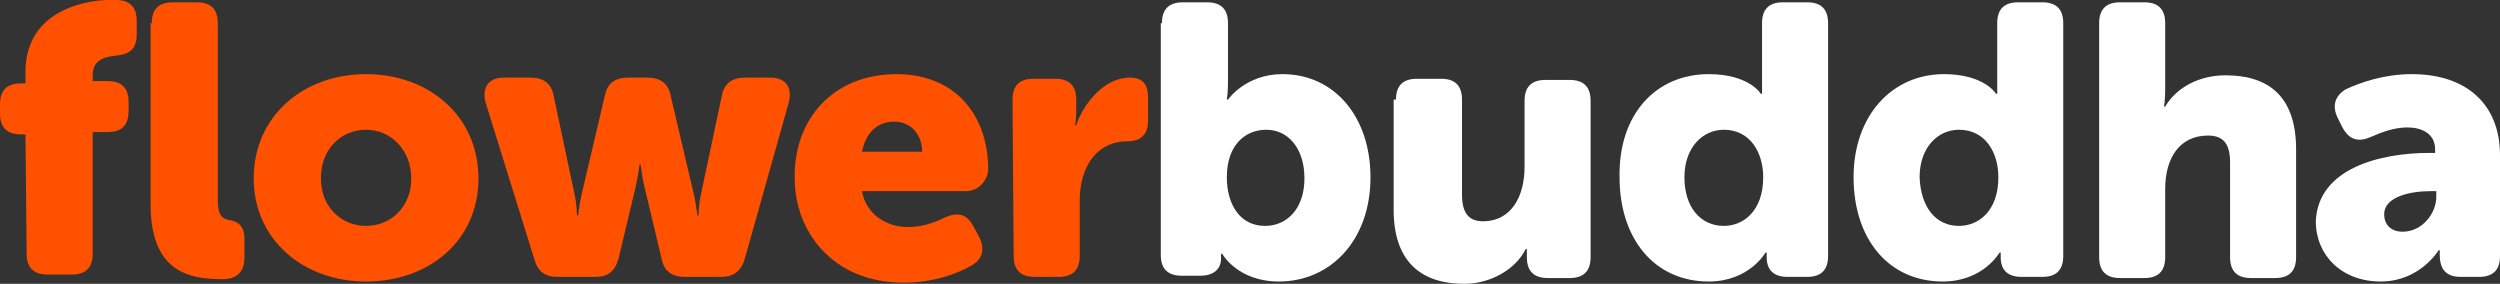 <?xml version="1.0" encoding="UTF-8"?> <svg xmlns="http://www.w3.org/2000/svg" xmlns:xlink="http://www.w3.org/1999/xlink" version="1.1" id="Layer_1" x="0px" y="0px" viewBox="0 0 215.8 24.5" style="enable-background:new 0 0 215.8 24.5;" xml:space="preserve"><rect x="0" y="0" width="215.8" height="24.5" fill="#333333" stroke="none"/> <style type="text/css"> .st0{fill:#FF5100;} .st1{fill:#FFFFFF;} </style> <path class="st0" d="M2.2,11.6H1.8C0.6,11.6,0,11,0,9.8V9c0-1.2,0.6-1.8,1.8-1.8h0.4v-1C2.2,0.8,7.6,0,9.4,0H10 c1.2,0,1.8,0.6,1.8,1.8V3c0,1.2-0.6,1.7-1.8,1.8C9.3,4.9,8,5,8,6.5V7h1.3c1.2,0,1.8,0.6,1.8,1.8v0.8c0,1.2-0.6,1.8-1.8,1.8H8v10.5 c0,1.2-0.6,1.8-1.8,1.8H4.1c-1.2,0-1.8-0.6-1.8-1.8L2.2,11.6C2.3,11.6,2.2,11.6,2.2,11.6z M13.1,2c0-1.2,0.6-1.8,1.8-1.8H17 c1.2,0,1.8,0.6,1.8,1.8v15.3c0,1.3,0.4,1.6,1,1.7c0.8,0.1,1.3,0.6,1.3,1.6v1.6c0,1.1-0.5,1.9-1.9,1.9c-3,0-6.2-0.7-6.2-6.5V2 C13,2,13.1,2,13.1,2z"></path> <path class="st0" d="M31.6,6.4c5.4,0,9.7,3.6,9.7,9s-4.3,8.9-9.7,8.9s-9.7-3.6-9.7-8.9C21.9,10,26.2,6.4,31.6,6.4z M31.6,19.5 c2.1,0,3.9-1.6,3.9-4.1s-1.8-4.2-3.9-4.2s-3.9,1.6-3.9,4.2C27.7,17.9,29.5,19.5,31.6,19.5z"></path> <path class="st0" d="M41.9,8.8c-0.3-1.3,0.3-2.1,1.6-2.1h2.3c1.1,0,1.8,0.5,2,1.6l1.8,8.5c0.2,0.9,0.2,1.8,0.2,1.8h0.1 c0,0,0.1-0.9,0.3-1.8l2-8.5c0.2-1.1,0.9-1.6,2-1.6h1.7c1.1,0,1.8,0.5,2,1.6l2,8.5c0.2,0.9,0.3,1.8,0.3,1.8h0.1c0,0,0-0.9,0.2-1.8 l1.8-8.5c0.2-1.1,0.9-1.6,2-1.6h2.2c1.3,0,1.9,0.8,1.6,2.1l-3.8,13.5c-0.3,1.1-1,1.6-2,1.6h-3.2c-1.1,0-1.8-0.5-2-1.6L55.6,16 c-0.2-0.9-0.3-1.8-0.3-1.8h-0.1c0,0-0.1,0.9-0.3,1.8l-1.5,6.3c-0.3,1.1-0.9,1.6-2,1.6h-3.3c-1.1,0-1.7-0.5-2-1.6L41.9,8.8L41.9,8.8z "></path> <path class="st0" d="M77.4,6.4c5.1,0,7.9,3.6,7.9,8.2c0,0.9-0.8,1.9-1.9,1.9h-9c0.4,2.1,2.2,3.1,4,3.1c1.2,0,2.3-0.4,3.1-0.8 c1.1-0.5,1.9-0.4,2.5,0.7l0.5,0.9c0.5,1,0.4,1.9-0.6,2.5c-1.2,0.7-3.3,1.5-5.9,1.5c-6.1,0-9.4-4.4-9.4-9 C68.5,10.3,71.9,6.4,77.4,6.4z M79.6,13.1c0-1.4-0.9-2.6-2.4-2.6c-1.7,0-2.5,1.2-2.8,2.6C74.4,13.1,79.6,13.1,79.6,13.1z"></path> <path class="st0" d="M87.4,8.6c0-1.2,0.6-1.8,1.8-1.8h1.9c1.2,0,1.8,0.6,1.8,1.8v1.1c0,0.6-0.1,1.1-0.1,1.1h0.1 c0.6-1.8,2.4-4.1,4.6-4.1c1.2,0,1.6,0.6,1.6,1.8v1.9c0,1.2-0.6,1.8-1.8,1.8c-2.7,0-4.1,2.3-4.1,5.1v4.8c0,1.2-0.6,1.8-1.8,1.8h-2.1 c-1.2,0-1.8-0.6-1.8-1.8L87.4,8.6C87.4,8.6,87.4,8.6,87.4,8.6z"></path> <path class="st1" d="M100.3,2c0-1.2,0.6-1.8,1.8-1.8h2.1c1.2,0,1.8,0.6,1.8,1.8v5.1c0,0.9-0.1,1.5-0.1,1.5h0.1c0,0,1.5-2.2,4.7-2.2 c4.5,0,7.6,3.7,7.6,8.9c0,5.5-3.5,9-7.9,9c-3.6,0-4.9-2.4-4.9-2.4h-0.1v0.4c0,0.9-0.6,1.5-1.8,1.5H102c-1.2,0-1.8-0.6-1.8-1.8V2 C100.2,2,100.3,2,100.3,2z M109.2,19.5c1.9,0,3.4-1.5,3.4-4.1s-1.4-4.2-3.3-4.2c-1.8,0-3.4,1.3-3.4,4.1 C105.9,17.6,107,19.5,109.2,19.5z"></path> <path class="st1" d="M120.5,8.6c0-1.2,0.6-1.8,1.8-1.8h2.1c1.2,0,1.8,0.6,1.8,1.8v8.2c0,1.6,0.6,2.3,1.8,2.3c2.5,0,3.6-2.2,3.6-4.7 V8.7c0-1.2,0.6-1.8,1.8-1.8h2.1c1.2,0,1.8,0.6,1.8,1.8v13.5c0,1.2-0.6,1.8-1.8,1.8h-1.9c-1.2,0-1.8-0.6-1.8-1.8v-0.7h-0.1 c-0.9,1.8-3.1,3-5.3,3c-3.4,0-6.1-1.6-6.1-6.4V8.6C120.3,8.6,120.5,8.6,120.5,8.6z"></path> <path class="st1" d="M147.5,6.4c3.5,0,4.5,1.7,4.5,1.7h0.1V2c0-1.2,0.6-1.8,1.8-1.8h2.1c1.2,0,1.8,0.6,1.8,1.8v20.1 c0,1.2-0.6,1.8-1.8,1.8h-1.7c-1.2,0-1.8-0.6-1.8-1.7v-0.4h-0.1c0,0-1.4,2.5-4.9,2.5c-4.7,0-7.7-3.7-7.7-9 C139.7,9.9,142.9,6.4,147.5,6.4L147.5,6.4z M148.8,19.5c1.7,0,3.4-1.3,3.4-4.2c0-2.1-1.1-4.1-3.4-4.1c-1.8,0-3.4,1.5-3.4,4.1 S146.8,19.5,148.8,19.5z"></path> <path class="st1" d="M167.8,6.4c3.5,0,4.5,1.7,4.5,1.7h0.1V2c0-1.2,0.6-1.8,1.8-1.8h2.1c1.2,0,1.8,0.6,1.8,1.8v20.1 c0,1.2-0.6,1.8-1.8,1.8h-1.8c-1.2,0-1.8-0.6-1.8-1.7v-0.4h-0.1c0,0-1.4,2.5-4.9,2.5c-4.7,0-7.7-3.7-7.7-9S163.3,6.4,167.8,6.4 L167.8,6.4z M169.1,19.5c1.7,0,3.4-1.3,3.4-4.2c0-2.1-1.1-4.1-3.4-4.1c-1.8,0-3.4,1.5-3.4,4.1C165.8,17.9,167.1,19.5,169.1,19.5z"></path> <path class="st1" d="M181.2,2c0-1.2,0.6-1.8,1.8-1.8h2.1c1.2,0,1.8,0.6,1.8,1.8v5.7c0,0.9-0.1,1.5-0.1,1.5h0.1c1-1.7,3-2.7,5.2-2.7 c3.5,0,6.1,1.6,6.1,6.4v9.3c0,1.2-0.6,1.8-1.8,1.8h-2.1c-1.2,0-1.8-0.6-1.8-1.8V14c0-1.6-0.6-2.3-1.9-2.3c-2.5,0-3.7,2-3.7,4.6v5.9 c0,1.2-0.6,1.8-1.8,1.8H183c-1.2,0-1.8-0.6-1.8-1.8V2z"></path> <path class="st1" d="M209.7,13.2h0.5v-0.3c0-1.4-1.2-1.9-2.4-1.9c-1.1,0-2.2,0.4-3.1,0.8c-1.1,0.5-1.9,0.3-2.5-0.8l-0.4-0.8 c-0.5-1-0.3-1.9,0.7-2.5c1.3-0.6,3.3-1.3,5.7-1.3c4.7,0,7.6,2.6,7.6,7v8.7c0,1.2-0.6,1.8-1.8,1.8h-1.6c-1.2,0-1.8-0.6-1.8-1.9v-0.4 h-0.1c0,0-1.6,2.7-5,2.7s-5.6-2.3-5.6-5.2C200.1,14.5,205.5,13.2,209.7,13.2L209.7,13.2z M207.4,20c1.7,0,2.9-1.6,2.9-3v-0.5h-0.5 c-1.8,0-4,0.5-4,2C205.8,19.3,206.3,20,207.4,20z"></path> </svg> 